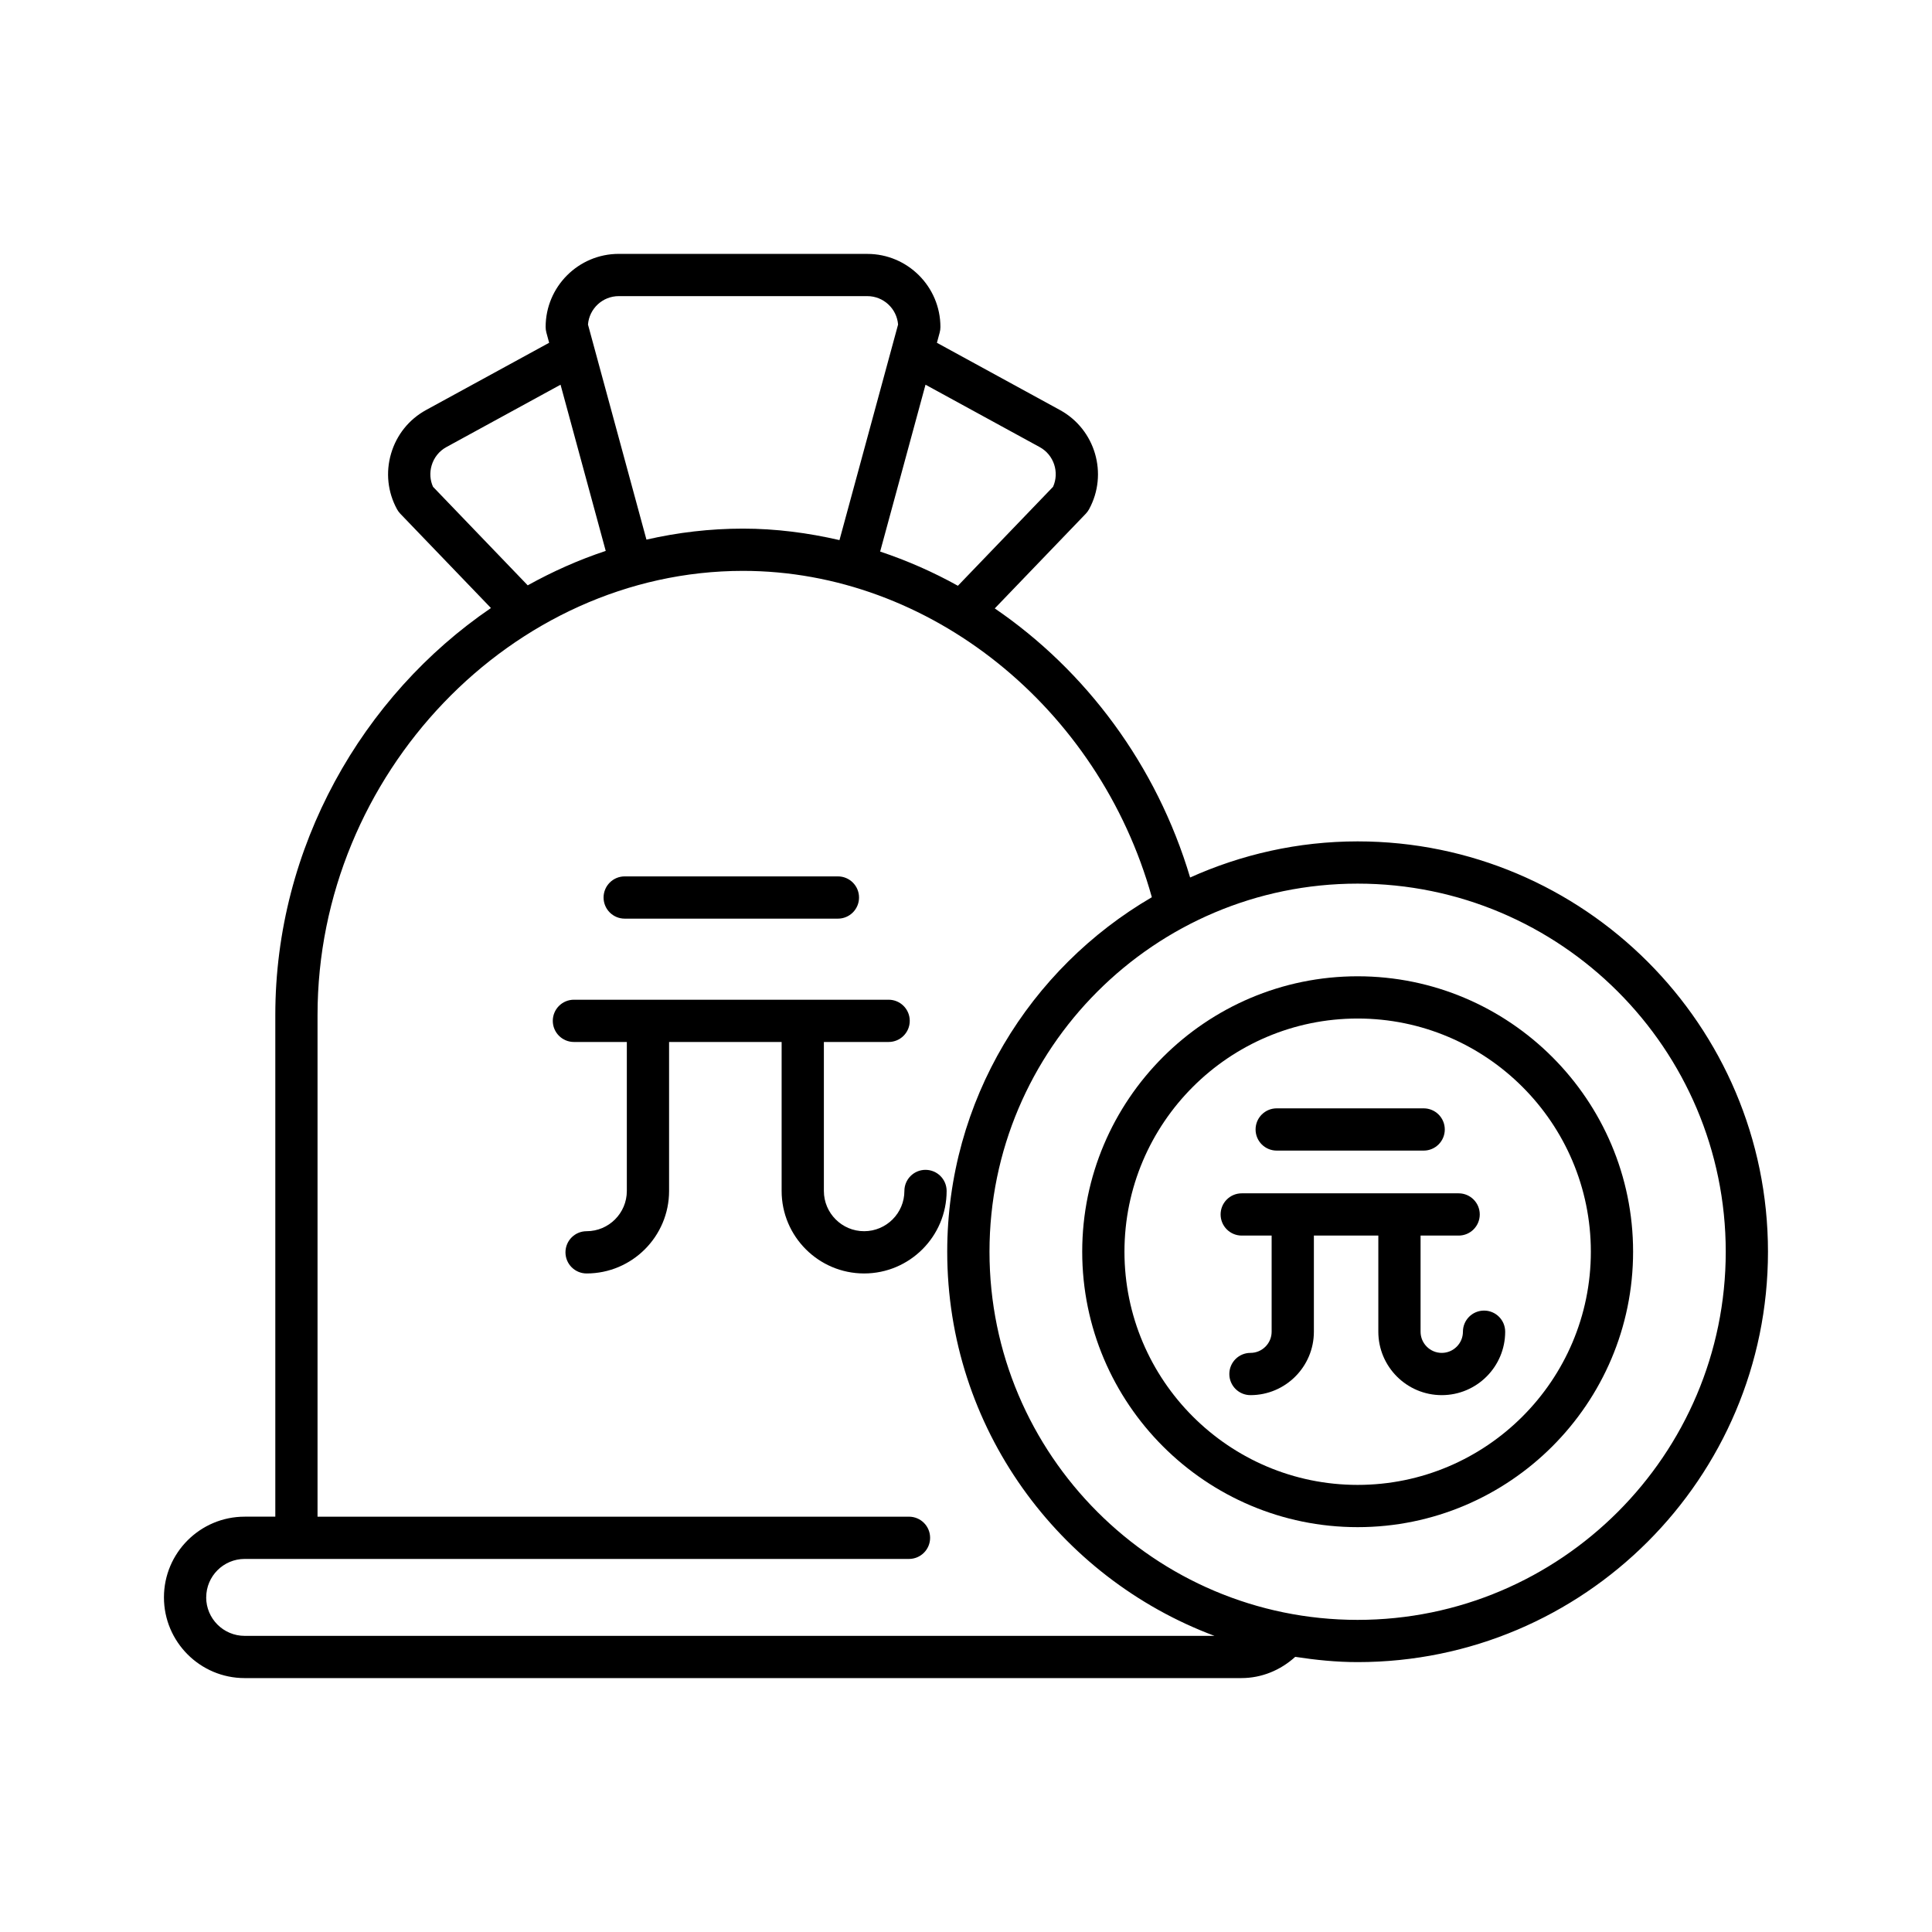 <?xml version="1.0" encoding="UTF-8"?>
<!-- Uploaded to: SVG Repo, www.svgrepo.com, Generator: SVG Repo Mixer Tools -->
<svg fill="#000000" width="800px" height="800px" version="1.1" viewBox="144 144 512 512" xmlns="http://www.w3.org/2000/svg">
 <g>
  <path d="m472.98 588.71c5.356 0 10.359-2.078 14.27-5.629 5.406 0.828 10.895 1.395 16.531 1.395 59.969 0 108.75-48.785 108.75-108.75 0-59.965-48.785-108.75-108.75-108.75-15.816 0-30.816 3.473-44.387 9.57-8.863-29.766-27.637-54.832-51.77-71.309l24.105-25.078c0.344-0.359 0.641-0.762 0.879-1.195 5.121-9.379 1.66-21.18-7.715-26.305l-32.602-17.816 0.734-2.707c0.133-0.48 0.195-0.973 0.195-1.469 0-10.688-8.691-19.379-19.379-19.379l-65.863-0.008c-10.688 0-19.379 8.691-19.379 19.379 0 0.496 0.066 0.988 0.195 1.469l0.734 2.711-32.602 17.812c-4.531 2.477-7.828 6.582-9.289 11.562-1.461 4.981-0.898 10.211 1.574 14.742 0.242 0.438 0.535 0.836 0.879 1.195l24.016 24.984c-34.094 23.25-57.148 63.332-57.148 107.84v132.96h-8.125c-11.793 0-21.387 9.594-21.387 21.387 0 11.797 9.594 21.391 21.387 21.391zm30.801-210.54c53.793 0 97.559 43.762 97.559 97.555 0 53.793-43.766 97.559-97.559 97.559-53.793 0-97.555-43.766-97.555-97.559 0-53.797 43.762-97.555 97.555-97.555zm-114.51-132.22 30.254 16.531c3.766 2.055 5.269 6.668 3.547 10.523l-25.219 26.23c-6.582-3.664-13.48-6.684-20.605-9.066zm-81.293-23.473h65.867c4.293 0 7.824 3.324 8.156 7.531l-15.531 57.125c-8.324-1.922-16.867-3.043-25.562-3.043-8.746 0-17.305 1.02-25.594 2.914l-15.492-56.996c0.332-4.211 3.863-7.531 8.156-7.531zm-49.223 50.527c-0.793-1.766-0.926-3.746-0.371-5.641 0.617-2.109 2.012-3.844 3.914-4.883l30.254-16.531 11.973 44.047c-7.18 2.379-14.086 5.465-20.672 9.125zm-60.105 294.32c0-5.621 4.57-10.191 10.191-10.191h176.05c3.094 0 5.598-2.504 5.598-5.598s-2.504-5.598-5.598-5.598h-156.74v-132.96c0-63.797 51.633-117.69 112.75-117.69 49.426 0 94.316 36.156 108.35 86.488-32.367 18.859-54.227 53.859-54.227 93.945 0 46.617 29.531 86.355 70.824 101.8h-257.02c-5.617 0-10.188-4.578-10.188-10.195z"/>
  <path d="m503.79 548.71c40.25 0 72.996-32.746 72.996-72.992s-32.746-72.992-72.996-72.992c-40.246 0-72.992 32.746-72.992 72.992s32.746 72.992 72.992 72.992zm0-134.79c34.078 0 61.801 27.723 61.801 61.797 0 34.074-27.723 61.797-61.801 61.797-34.074 0-61.797-27.723-61.797-61.797 0-34.074 27.723-61.797 61.797-61.797z"/>
  <path d="m309.55 387.45h56.504c3.094 0 5.598-2.504 5.598-5.598s-2.504-5.598-5.598-5.598h-56.504c-3.094 0-5.598 2.504-5.598 5.598s2.504 5.598 5.598 5.598z"/>
  <path d="m389.27 454.02c-3.094 0-5.598 2.504-5.598 5.598 0 5.883-4.789 10.664-10.672 10.664-5.883 0-10.664-4.785-10.664-10.664v-39.484h17.16c3.094 0 5.598-2.504 5.598-5.598s-2.504-5.598-5.598-5.598h-83.402c-3.094 0-5.598 2.504-5.598 5.598s2.504 5.598 5.598 5.598h14.023v39.484c0 5.883-4.785 10.664-10.664 10.664-3.094 0-5.598 2.504-5.598 5.598s2.504 5.598 5.598 5.598c12.055 0 21.859-9.809 21.859-21.859v-39.484h29.828v39.484c0 12.055 9.809 21.859 21.859 21.859 12.059 0 21.867-9.809 21.867-21.859 0-3.094-2.504-5.598-5.598-5.598z"/>
  <path d="m482.34 448.92h38.945c3.094 0 5.598-2.504 5.598-5.598s-2.504-5.598-5.598-5.598h-38.945c-3.094 0-5.598 2.504-5.598 5.598 0 3.098 2.504 5.598 5.598 5.598z"/>
  <path d="m473.07 471.44h7.926v25.477c0 3.094-2.519 5.613-5.613 5.613s-5.598 2.504-5.598 5.598 2.504 5.598 5.598 5.598c9.273 0 16.809-7.539 16.809-16.809v-25.477h17.078v25.477c0 9.273 7.539 16.809 16.809 16.809 9.273 0 16.809-7.539 16.809-16.809 0-3.094-2.504-5.598-5.598-5.598s-5.598 2.504-5.598 5.598-2.519 5.613-5.613 5.613-5.613-2.519-5.613-5.613v-25.477h10.086c3.094 0 5.598-2.504 5.598-5.598s-2.504-5.598-5.598-5.598h-57.48c-3.094 0-5.598 2.504-5.598 5.598s2.504 5.598 5.598 5.598z"/>
 </g>
</svg>